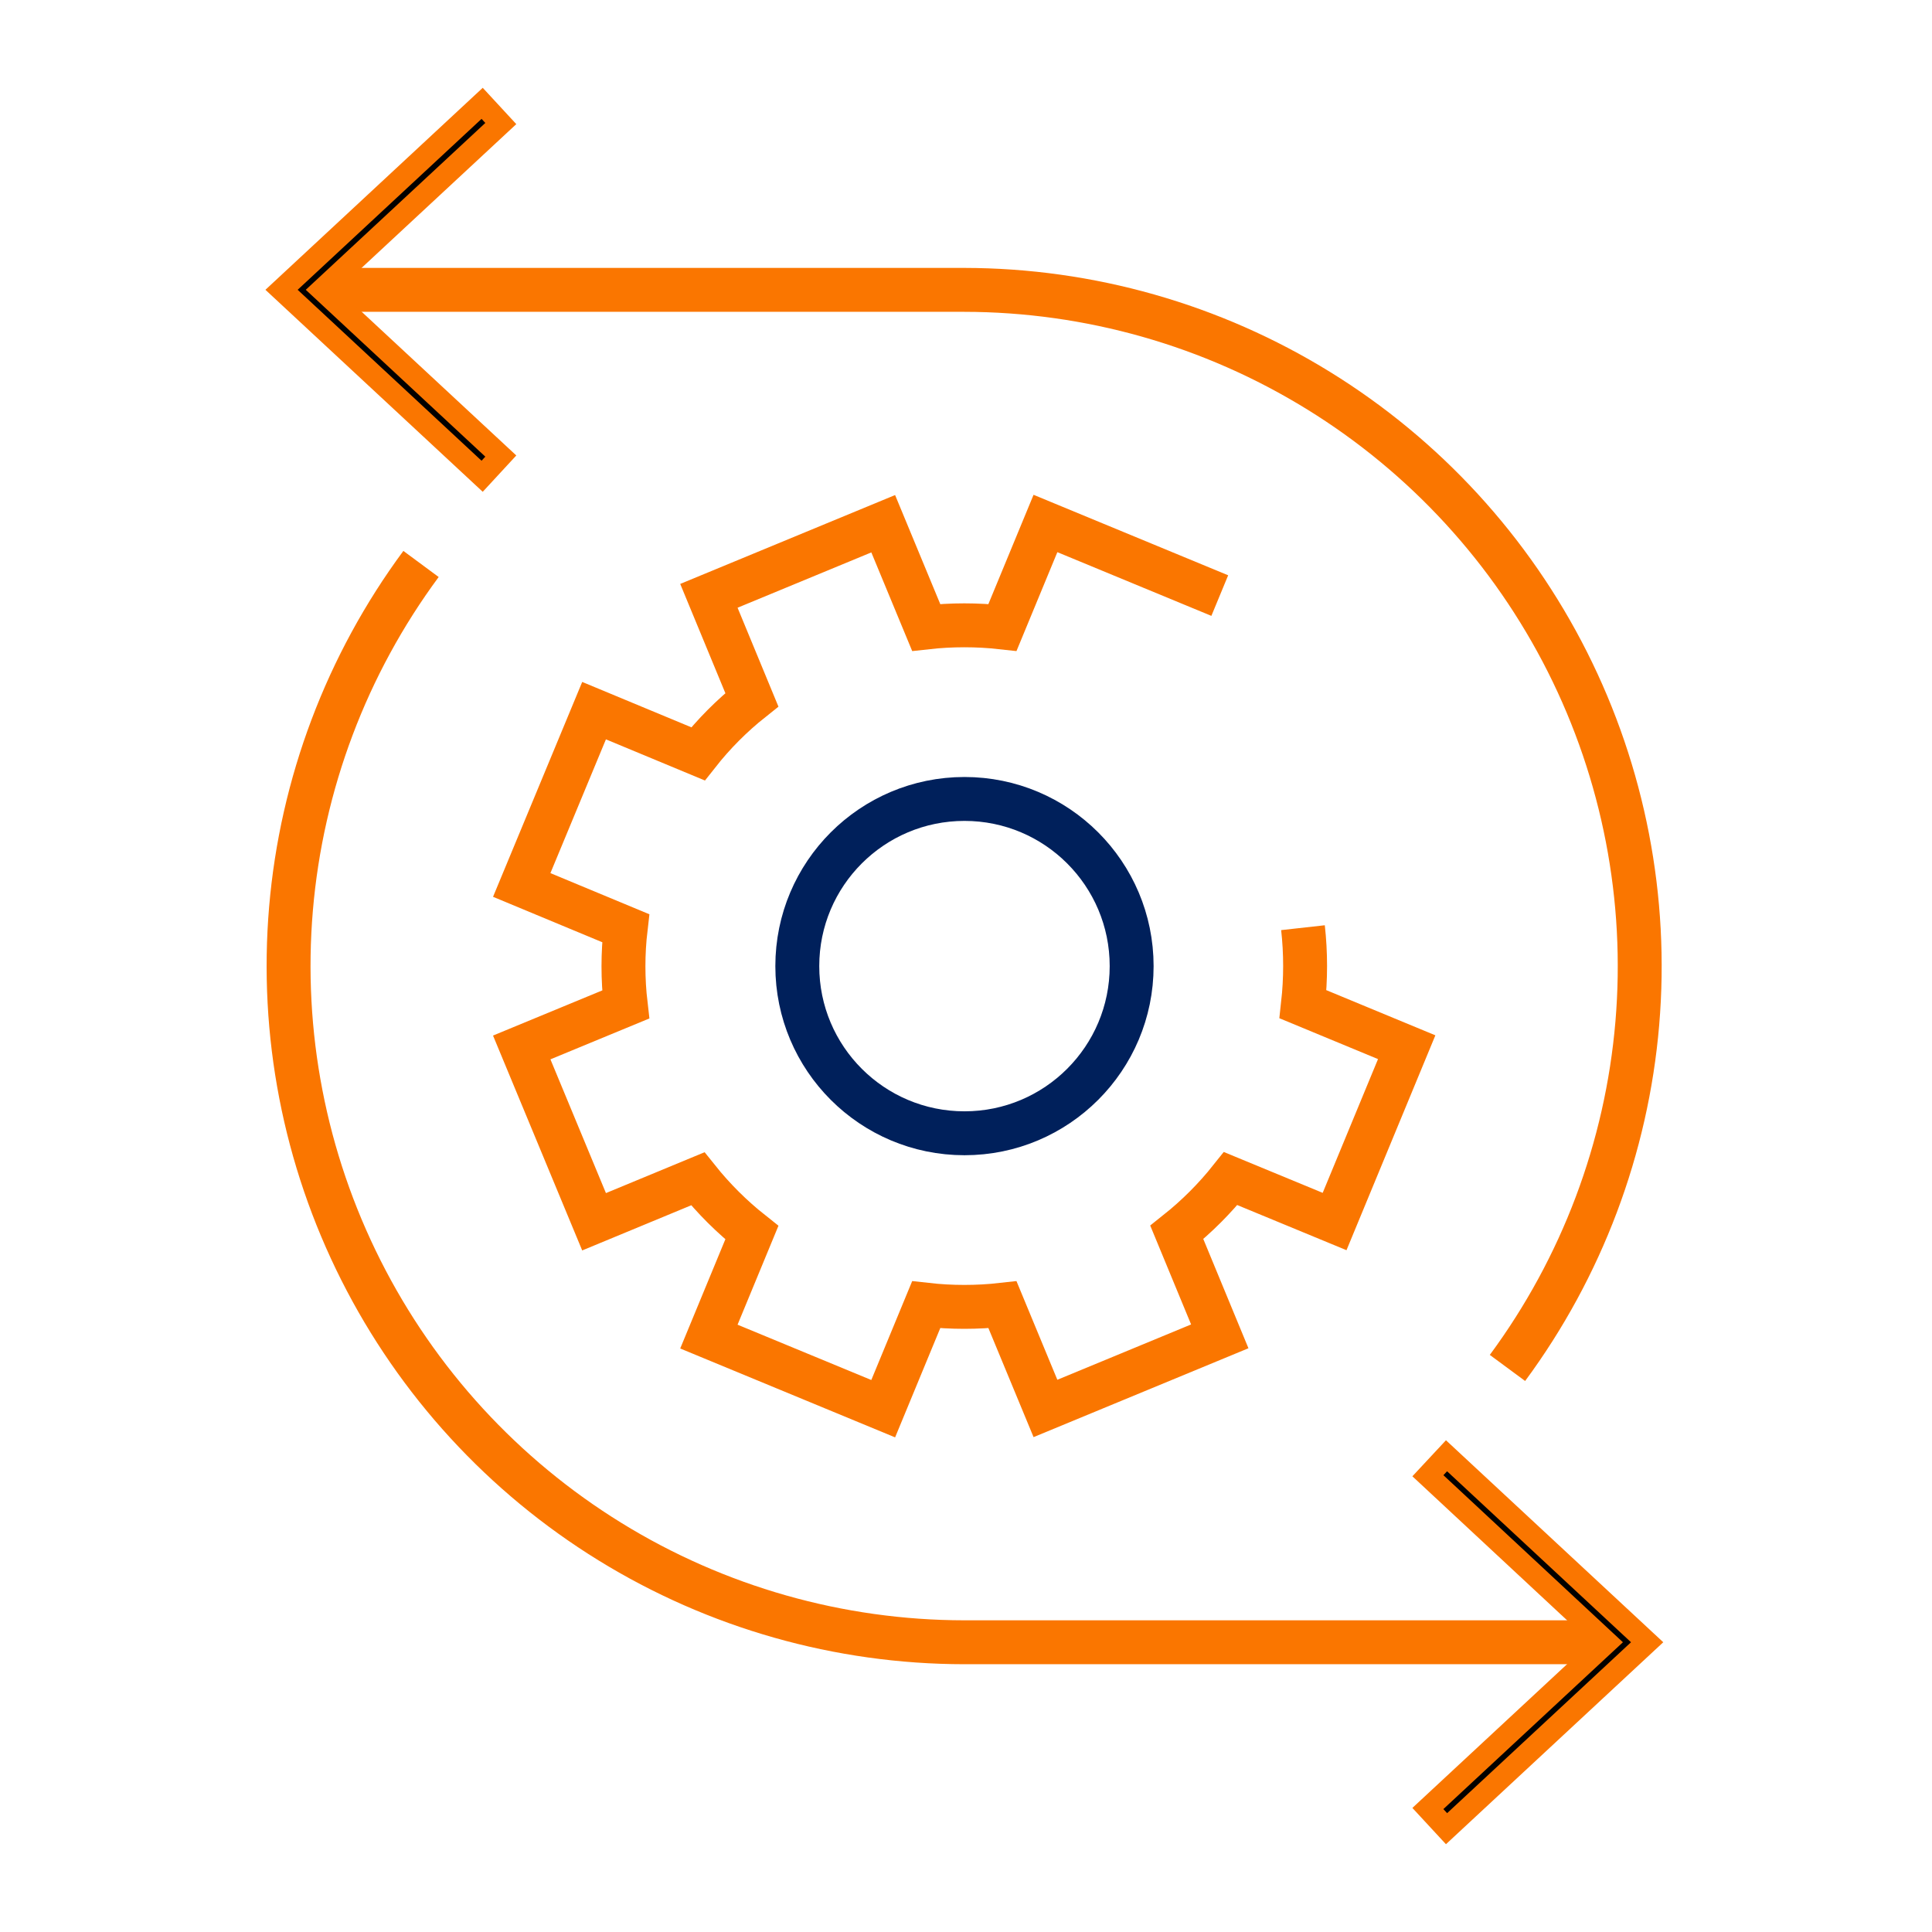 <svg width="88" height="88" viewBox="0 0 88 88" fill="none" xmlns="http://www.w3.org/2000/svg">
<g clip-path="url(#clip0_5157_100894)">
<path d="M14.531 13.203H43.92C49.618 13.21 55.202 14.798 60.052 17.789C64.902 20.78 68.828 25.058 71.392 30.146C73.956 35.235 75.058 40.935 74.577 46.613C74.095 52.291 72.048 57.724 68.663 62.308" stroke="#FA7600" stroke-width="2" stroke-miterlimit="10"/>
<path d="M12.824 13.2L21.961 4.707L22.811 5.627L15.056 12.834L14.662 13.2L15.056 13.566L22.811 20.773L21.961 21.693L12.824 13.2Z" fill="black" stroke="#FA7600"/>
<path d="M73.32 74.803H43.92C38.22 74.798 32.633 73.211 27.782 70.219C22.93 67.227 19.003 62.948 16.439 57.857C13.874 52.767 12.772 47.065 13.255 41.385C13.739 35.706 15.789 30.271 19.177 25.688" stroke="#FA7600" stroke-width="2" stroke-miterlimit="10"/>
<path d="M75.025 74.802L65.888 83.294L65.038 82.375L72.793 75.168L73.187 74.802L72.793 74.436L65.039 67.218L65.887 66.308L75.025 74.802Z" fill="black" stroke="#FA7600"/>
<path d="M55.559 27.128L47.619 23.844L45.662 28.579C44.507 28.45 43.341 28.45 42.186 28.579L40.229 23.855L32.289 27.139L34.246 31.874C33.336 32.597 32.513 33.424 31.794 34.337L27.059 32.369L23.764 40.309L28.499 42.278C28.364 43.432 28.364 44.598 28.499 45.753L23.764 47.71L27.059 55.65L31.783 53.693C32.509 54.601 33.335 55.423 34.246 56.145L32.289 60.88L40.229 64.164L42.186 59.429C43.341 59.559 44.507 59.559 45.662 59.429L47.619 64.153L55.559 60.869L53.602 56.134C54.51 55.412 55.332 54.59 56.054 53.682L60.789 55.639L64.073 47.699L59.349 45.742C59.478 44.583 59.478 43.414 59.349 42.255" stroke="#FA7600" stroke-width="2" stroke-miterlimit="10"/>
<path d="M43.931 51.619C48.136 51.619 51.545 48.21 51.545 44.005C51.545 39.8 48.136 36.391 43.931 36.391C39.725 36.391 36.316 39.8 36.316 44.005C36.316 48.21 39.725 51.619 43.931 51.619Z" stroke="#00205B" stroke-width="2" stroke-miterlimit="10"/>
</g>
<defs>
<clipPath id="clip0_5157_100894">
<rect width="63.849" height="80" fill="white" transform="translate(12 4)"/>
</clipPath>
</defs>
</svg>
